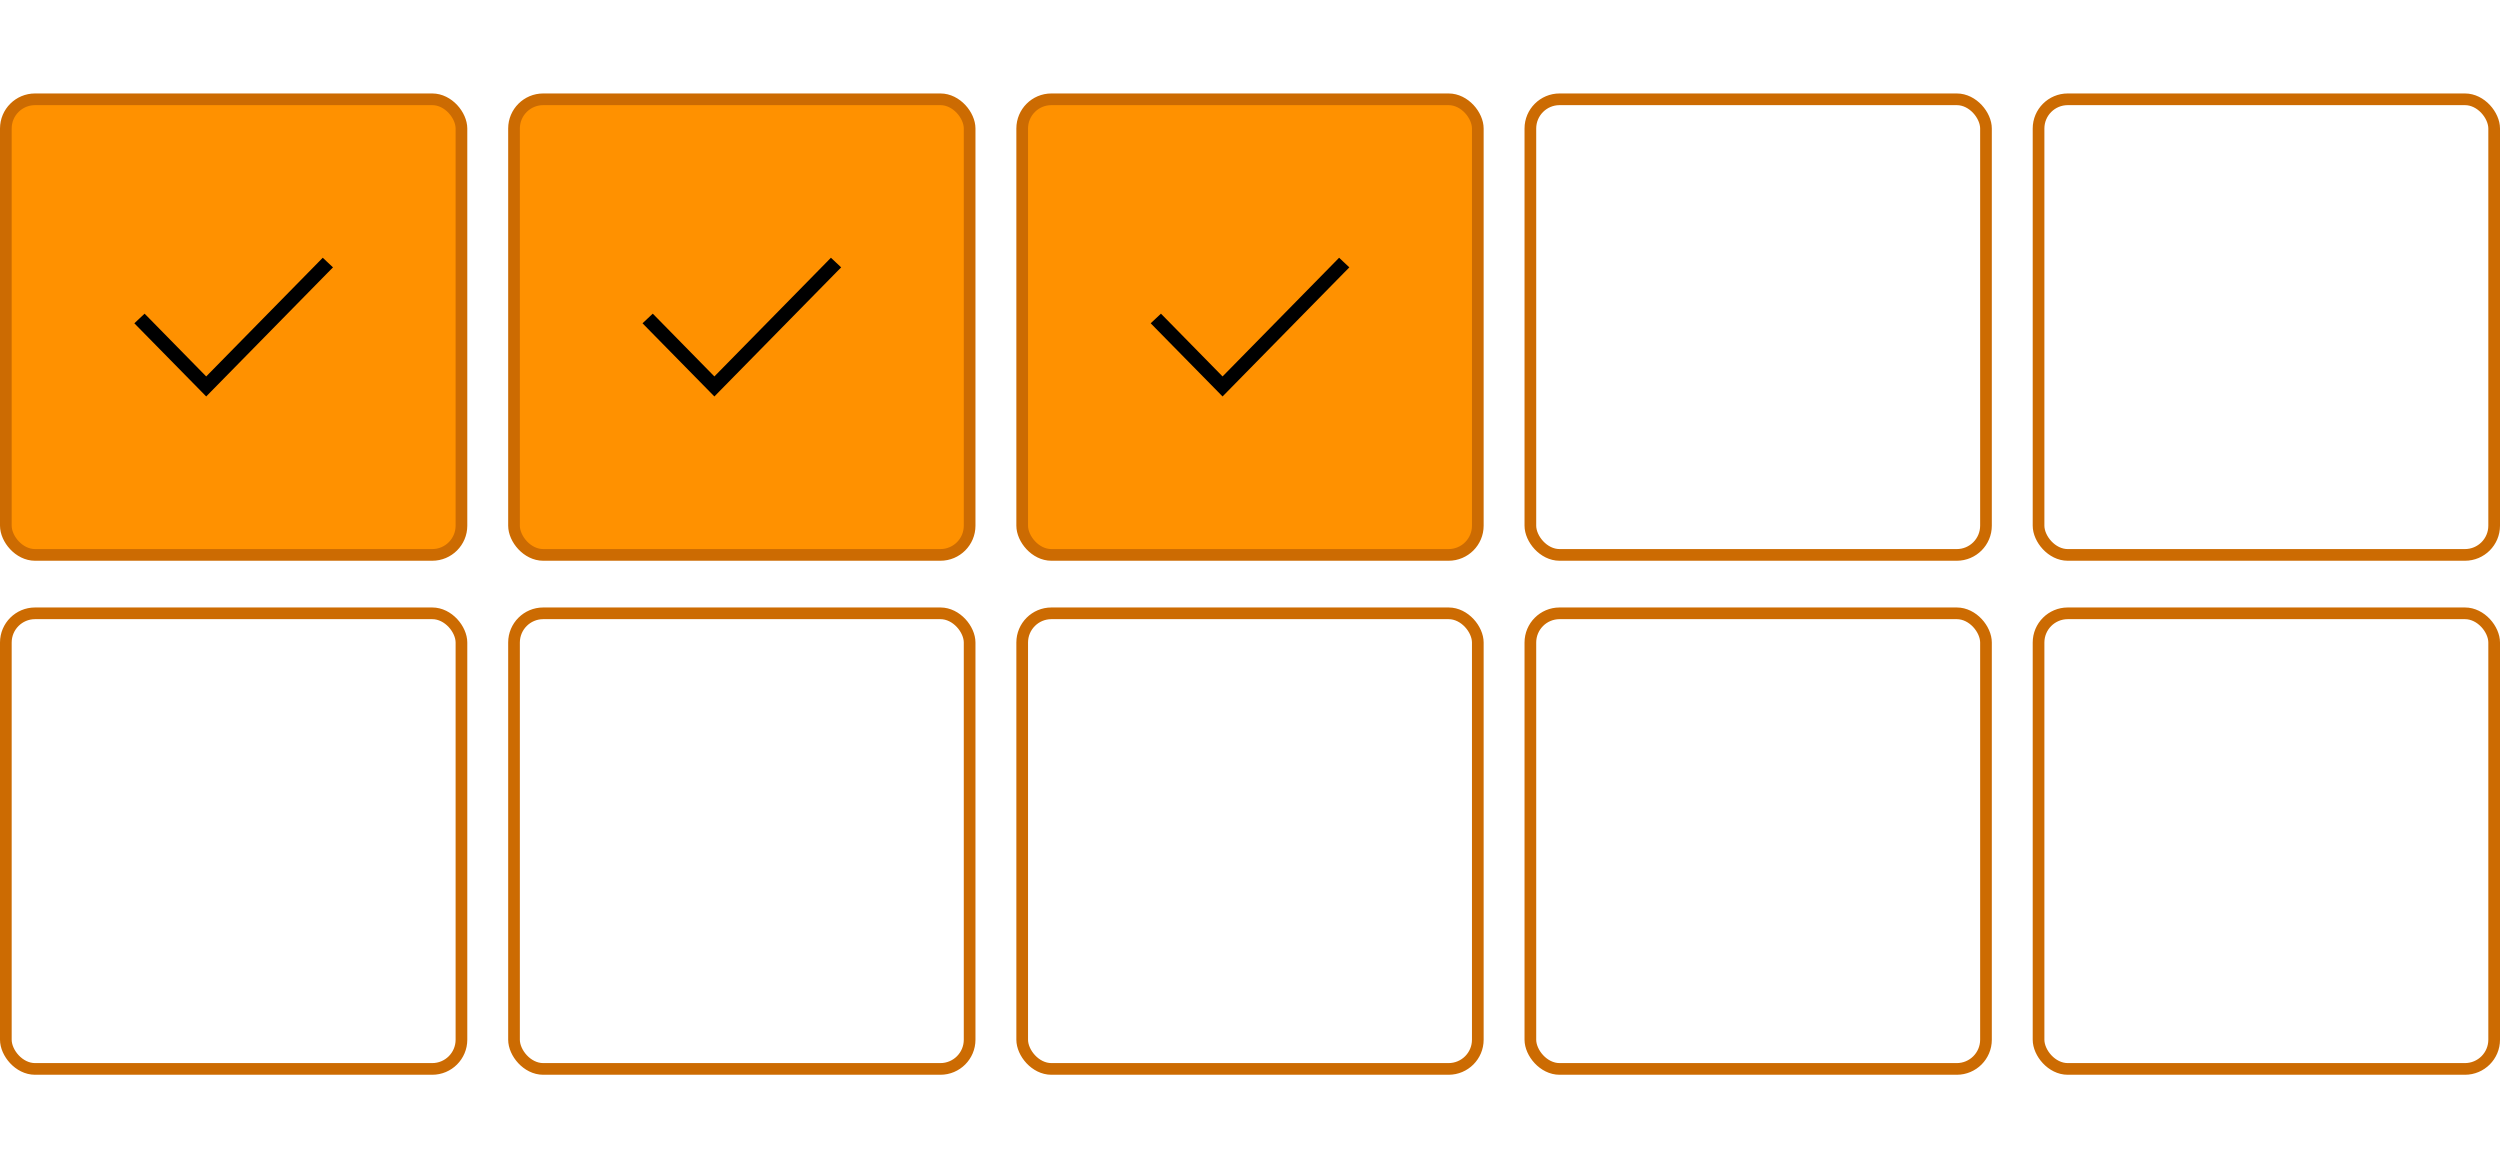 <svg width="428" height="200" viewBox="0 0 428 200" fill="none" xmlns="http://www.w3.org/2000/svg">
<rect x="1" y="105" width="78" height="78" rx="5" stroke="#CC6B02" stroke-width="2"/>
<rect x="1" y="17" width="78" height="78" rx="5" fill="#FF9100" stroke="#CC6B02" stroke-width="2"/>
<g clip-path="url(#clip0_6323_376714)">
<path d="M57.008 45.773L56.165 46.626L36.175 66.984L35.302 67.875L34.429 66.984L23.842 56.208L23 55.347L24.753 53.699L25.596 54.553L35.302 64.446L54.42 44.978L55.255 44.125L57.008 45.773Z" fill="black"/>
</g>
<rect x="88" y="105" width="78" height="78" rx="5" stroke="#CC6B02" stroke-width="2"/>
<rect x="88" y="17" width="78" height="78" rx="5" fill="#FF9100" stroke="#CC6B02" stroke-width="2"/>
<rect x="175" y="105" width="78" height="78" rx="5" stroke="#CC6B02" stroke-width="2"/>
<rect x="175" y="17" width="78" height="78" rx="5" fill="#FF9100" stroke="#CC6B02" stroke-width="2"/>
<rect x="262" y="105" width="78" height="78" rx="5" stroke="#CC6B02" stroke-width="2"/>
<rect x="262" y="17" width="78" height="78" rx="5" stroke="#CC6B02" stroke-width="2"/>
<rect x="349" y="105" width="78" height="78" rx="5" stroke="#CC6B02" stroke-width="2"/>
<rect x="349" y="17" width="78" height="78" rx="5" stroke="#CC6B02" stroke-width="2"/>
<g clip-path="url(#clip1_6323_376714)">
<path d="M144.008 45.773L143.165 46.626L123.175 66.984L122.302 67.875L121.429 66.984L110.842 56.208L110 55.347L111.753 53.699L112.596 54.553L122.302 64.446L141.42 44.978L142.254 44.125L144.008 45.773Z" fill="black"/>
</g>
<g clip-path="url(#clip2_6323_376714)">
<path d="M231.008 45.773L230.165 46.626L210.175 66.984L209.302 67.875L208.429 66.984L197.842 56.208L197 55.347L198.753 53.699L199.596 54.553L209.302 64.446L228.42 44.978L229.254 44.125L231.008 45.773Z" fill="black"/>
</g>
<defs>
<clipPath id="clip0_6323_376714">
<rect width="34" height="38" fill="white" transform="translate(23 37)"/>
</clipPath>
<clipPath id="clip1_6323_376714">
<rect width="34" height="38" fill="white" transform="translate(110 37)"/>
</clipPath>
<clipPath id="clip2_6323_376714">
<rect width="34" height="38" fill="white" transform="translate(197 37)"/>
</clipPath>
</defs>
</svg>
